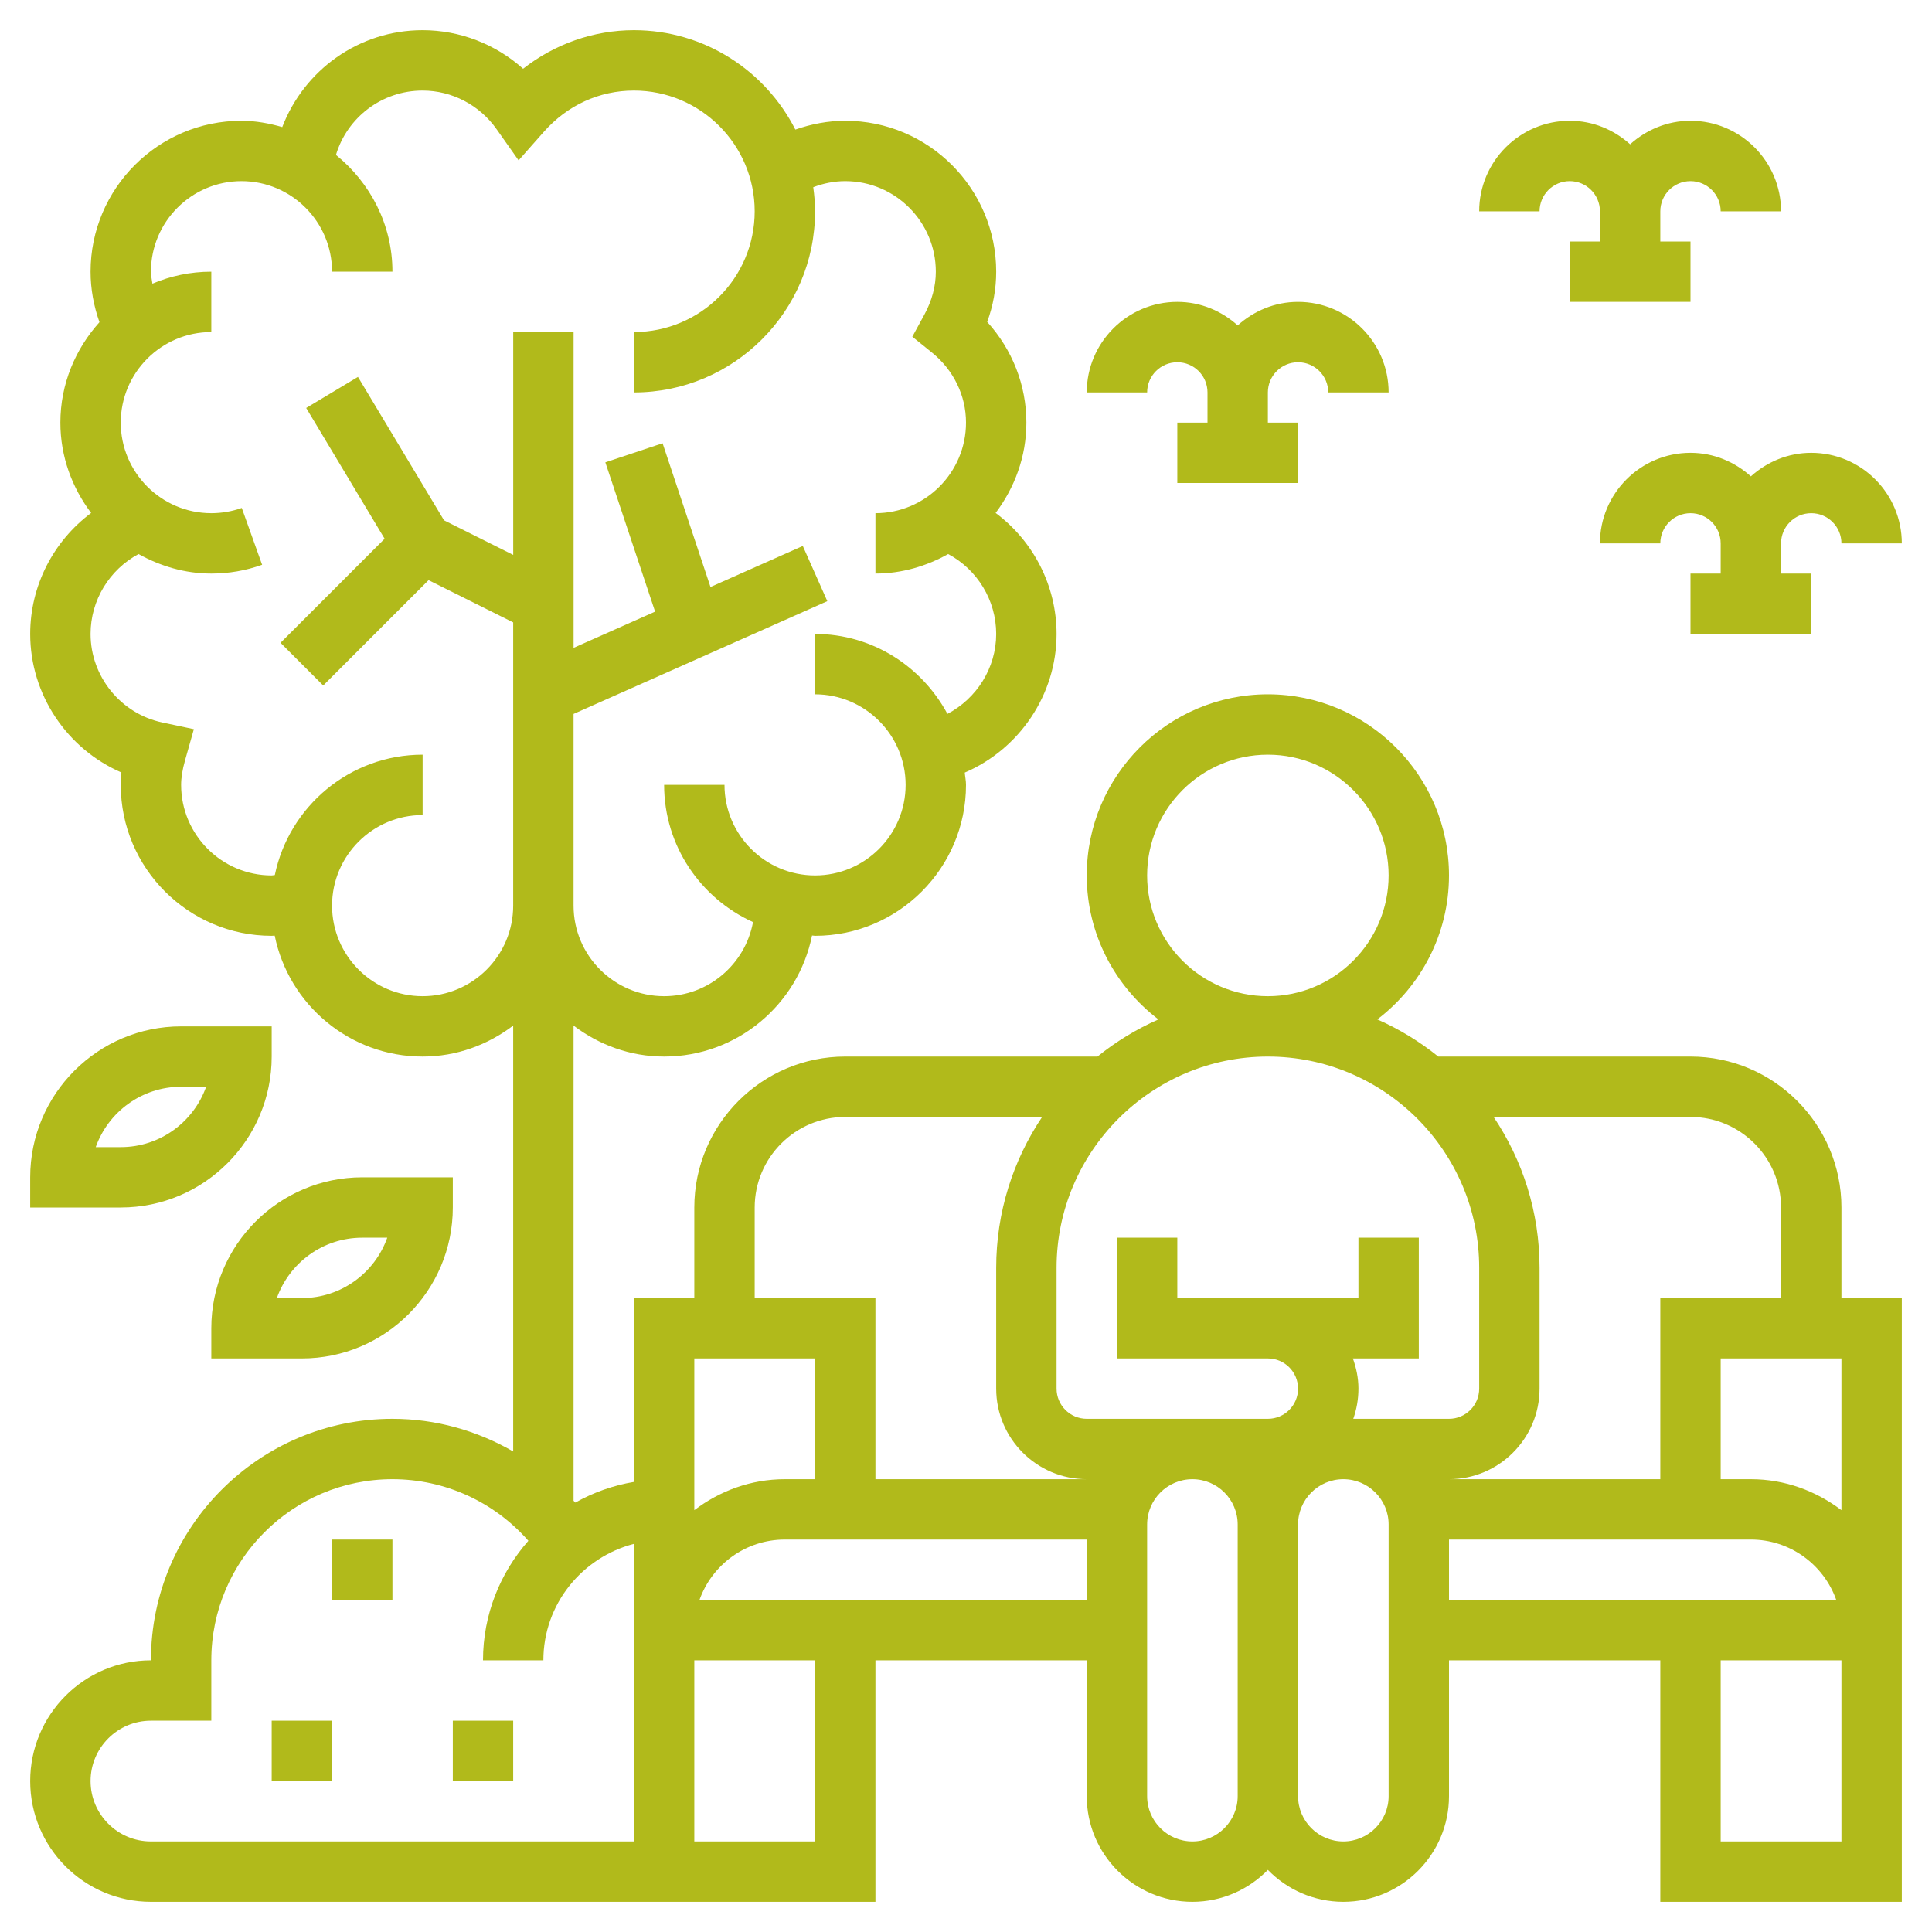 <svg width="64" height="64" viewBox="0 0 64 64" fill="none" xmlns="http://www.w3.org/2000/svg">
<path d="M61 40C61 37.243 58.757 35 56 35H47.645C47.033 34.506 46.355 34.091 45.626 33.769C47.065 32.672 48 30.945 48 29C48 25.691 45.309 23 42 23C38.691 23 36 25.691 36 29C36 30.945 36.935 32.672 38.374 33.769C37.646 34.091 36.967 34.505 36.355 35H28C25.243 35 23 37.243 23 40V43H21V49.09C20.306 49.207 19.651 49.441 19.059 49.775C19.04 49.753 19.019 49.736 19 49.714V33.974C19.838 34.609 20.87 35 22 35C24.418 35 26.439 33.274 26.9 30.99C26.934 30.991 26.966 31 27 31C29.757 31 32 28.757 32 26C32 25.861 31.97 25.73 31.959 25.593C33.763 24.819 35 23.018 35 21C35 19.396 34.225 17.92 32.981 16.992C33.612 16.155 34 15.126 34 14C34 12.759 33.534 11.578 32.702 10.664C32.9 10.123 33 9.566 33 9C33 6.243 30.757 4 28 4C27.431 4 26.876 4.107 26.347 4.292C25.355 2.342 23.334 1 21 1C19.667 1 18.376 1.456 17.328 2.277C16.42 1.464 15.236 1 14 1C11.887 1 10.076 2.32 9.35 4.209C8.918 4.086 8.471 4 8 4C5.243 4 3 6.243 3 9C3 9.572 3.105 10.138 3.295 10.673C2.499 11.559 2 12.718 2 14C2 15.126 2.388 16.155 3.019 16.992C1.775 17.92 1 19.396 1 21C1 23.013 2.225 24.811 4.021 25.589C4.007 25.728 4 25.864 4 26C4 28.757 6.243 31 9 31C9.034 31 9.067 30.994 9.1 30.994C9.563 33.276 11.583 35 14 35C15.13 35 16.162 34.609 17 33.974V48.082C15.802 47.389 14.431 47 13 47C8.589 47 5 50.589 5 55C2.794 55 1 56.794 1 59C1 61.206 2.794 63 5 63H21H22H29V55H36V59.5C36 61.43 37.57 63 39.5 63C40.48 63 41.364 62.593 42 61.942C42.636 62.593 43.52 63 44.5 63C46.43 63 48 61.43 48 59.5V55H55V63H63V55V54V43H61V40ZM59 40V43H55V49H48C49.654 49 51 47.654 51 46V42C51 40.151 50.438 38.431 49.478 37H56C57.654 37 59 38.346 59 40ZM61 50.026C60.162 49.391 59.13 49 58 49H57V45H61V50.026ZM38 29C38 26.794 39.794 25 42 25C44.206 25 46 26.794 46 29C46 31.206 44.206 33 42 33C39.794 33 38 31.206 38 29ZM42 35C45.859 35 49 38.141 49 42V46C49 46.552 48.552 47 48 47H44.829C44.939 46.688 45 46.351 45 46C45 45.648 44.928 45.314 44.816 45H47V41H45V43H42H39V41H37V45H42C42.552 45 43 45.448 43 46C43 46.552 42.552 47 42 47H36C35.448 47 35 46.552 35 46V42C35 38.141 38.141 35 42 35ZM25 40C25 38.346 26.346 37 28 37H34.522C33.562 38.431 33 40.151 33 42V46C33 47.654 34.346 49 36 49H29V43H25V40ZM27 45V49H26C24.87 49 23.838 49.391 23 50.026V45H27ZM14 33C12.346 33 11 31.654 11 30C11 28.346 12.346 27 14 27V25C11.59 25 9.574 26.714 9.104 28.987C9.069 28.988 9.035 29 9 29C7.346 29 6 27.654 6 26C6 25.759 6.042 25.5 6.131 25.184L6.422 24.155L5.376 23.933C3.999 23.642 3 22.408 3 21C3 19.883 3.625 18.869 4.59 18.353C5.308 18.753 6.122 19 7 19C7.577 19 8.144 18.902 8.683 18.709L8.009 16.826C7.687 16.941 7.347 17 7 17C5.346 17 4 15.654 4 14C4 12.346 5.346 11 7 11V9C6.308 9 5.649 9.142 5.049 9.397C5.031 9.265 5 9.136 5 9C5 7.346 6.346 6 8 6C9.654 6 11 7.346 11 9H13C13 7.433 12.261 6.05 11.129 5.132C11.502 3.886 12.654 3 14 3C14.97 3 15.886 3.479 16.45 4.279L17.179 5.312L18.016 4.365C18.795 3.485 19.854 3 21 3C23.206 3 25 4.794 25 7C25 9.206 23.206 11 21 11V13C24.309 13 27 10.309 27 7C27 6.728 26.976 6.463 26.94 6.201C27.277 6.073 27.633 6 28 6C29.654 6 31 7.346 31 9C31 9.481 30.872 9.96 30.621 10.422L30.222 11.154L30.871 11.678C31.589 12.258 32 13.104 32 14C32 15.654 30.654 17 29 17V19C29.878 19 30.692 18.753 31.41 18.353C32.375 18.869 33 19.883 33 21C33 22.13 32.351 23.14 31.385 23.649C30.541 22.081 28.903 21 27 21V23C28.654 23 30 24.346 30 26C30 27.654 28.654 29 27 29C25.346 29 24 27.654 24 26H22C22 28.023 23.213 29.76 24.945 30.546C24.687 31.94 23.467 33 22 33C20.346 33 19 31.654 19 30V23.65L27.406 19.914L26.594 18.086L23.536 19.445L21.949 14.683L20.053 15.316L21.701 20.261L19.001 21.461V11H17.001V18.382L14.709 17.236L11.858 12.486L10.143 13.515L12.741 17.846L9.293 21.294L10.707 22.708L14.197 19.218L17 20.618V30C17 31.654 15.654 33 14 33ZM5 61C3.897 61 3 60.103 3 59C3 57.897 3.897 57 5 57H7V55C7 51.691 9.691 49 13 49C14.741 49 16.372 49.752 17.503 51.041C16.571 52.098 16 53.482 16 55H18C18 53.141 19.279 51.589 21 51.142V54V55V61H5ZM27 61H23V55H27V61ZM23.171 53C23.584 51.836 24.696 51 26 51H36V53H23.171ZM39.5 61C38.673 61 38 60.327 38 59.5V50.5C38 49.673 38.673 49 39.5 49C40.327 49 41 49.673 41 50.5V59.5C41 60.327 40.327 61 39.5 61ZM46 59.5C46 60.327 45.327 61 44.5 61C43.673 61 43 60.327 43 59.5V50.5C43 49.673 43.673 49 44.5 49C45.327 49 46 49.673 46 50.5V59.5ZM48 51H58C59.304 51 60.416 51.836 60.829 53H48V51ZM61 61H57V55H61V61Z" fill="#B1BA1B"/>
<path d="M11 51H13V53H11V51Z" fill="#B1BA1B"/>
<path d="M15 57H17V59H15V57Z" fill="#B1BA1B"/>
<path d="M9 57H11V59H9V57Z" fill="#B1BA1B"/>
<path d="M9 35V34H6C3.243 34 1 36.243 1 39V40H4C6.757 40 9 37.757 9 35ZM6 36H6.829C6.416 37.164 5.304 38 4 38H3.171C3.584 36.836 4.696 36 6 36Z" fill="#B1BA1B"/>
<path d="M7 44V45H10C12.757 45 15 42.757 15 40V39H12C9.243 39 7 41.243 7 44ZM12 41H12.829C12.416 42.164 11.304 43 10 43H9.171C9.584 41.836 10.696 41 12 41Z" fill="#B1BA1B"/>
<path d="M52 6C52.552 6 53 6.448 53 7V8H52V10H56V8H55V7C55 6.448 55.448 6 56 6C56.552 6 57 6.448 57 7H59C59 5.346 57.654 4 56 4C55.229 4 54.532 4.301 54 4.78C53.468 4.301 52.771 4 52 4C50.346 4 49 5.346 49 7H51C51 6.448 51.448 6 52 6Z" fill="#B1BA1B"/>
<path d="M56 15C54.346 15 53 16.346 53 18H55C55 17.448 55.448 17 56 17C56.552 17 57 17.448 57 18V19H56V21H60V19H59V18C59 17.448 59.448 17 60 17C60.552 17 61 17.448 61 18H63C63 16.346 61.654 15 60 15C59.229 15 58.532 15.301 58 15.78C57.468 15.301 56.771 15 56 15Z" fill="#B1BA1B"/>
<path d="M39 12C39.552 12 40 12.448 40 13V14H39V16H43V14H42V13C42 12.448 42.448 12 43 12C43.552 12 44 12.448 44 13H46C46 11.346 44.654 10 43 10C42.229 10 41.532 10.301 41 10.78C40.468 10.3 39.771 10 39 10C37.346 10 36 11.346 36 13H38C38 12.448 38.448 12 39 12Z" fill="#B1BA1B"/>
</svg>
